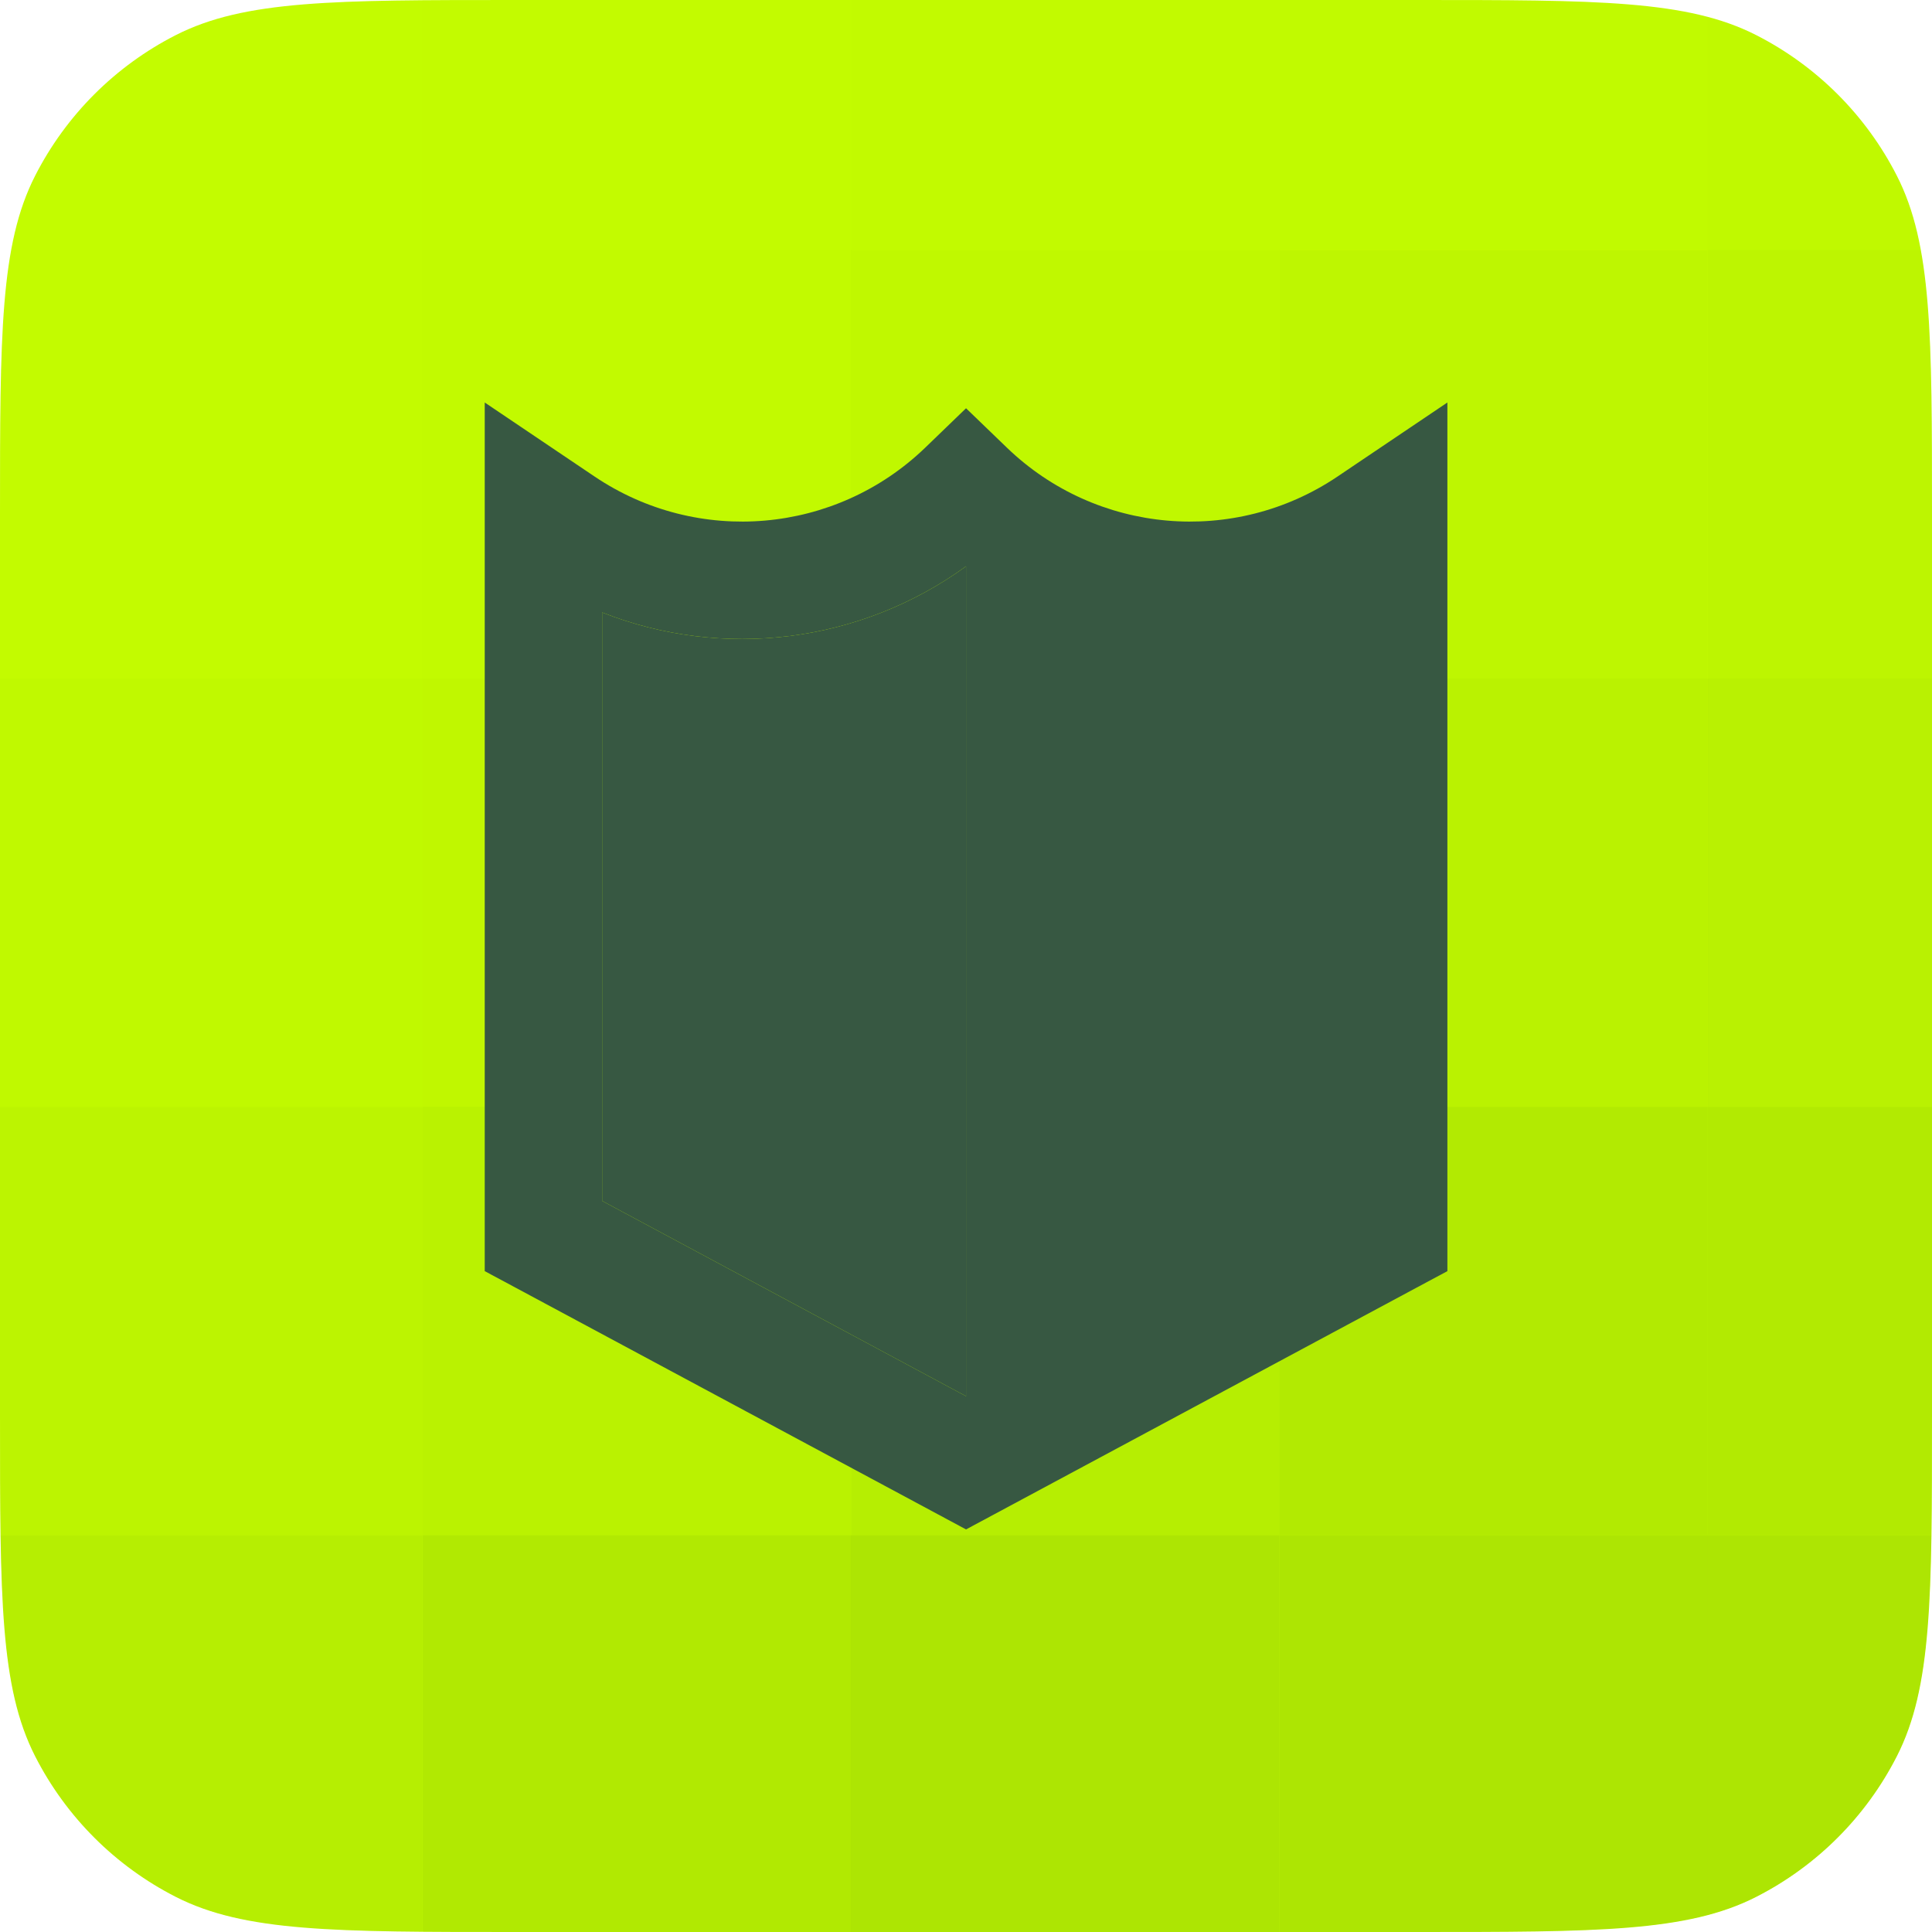 <svg width="48" height="48" viewBox="0 0 48 48" fill="none" xmlns="http://www.w3.org/2000/svg">
<g clip-path="url(#clip0_132_10020)">
<path d="M0 12.8C0 8.32 0 6.079 0.872 4.368C1.639 2.863 2.863 1.639 4.368 0.872C6.079 0 8.32 0 12.8 0H35.2C39.68 0 41.921 0 43.632 0.872C45.137 1.639 46.361 2.863 47.128 4.368C48 6.079 48 8.32 48 12.8V35.2C48 39.68 48 41.921 47.128 43.632C46.361 45.137 45.137 46.361 43.632 47.128C41.921 48 39.68 48 35.2 48H12.8C8.32 48 6.079 48 4.368 47.128C2.863 46.361 1.639 45.137 0.872 43.632C0 41.921 0 39.68 0 35.2V12.8Z" fill="#C4FC00"/>
<g opacity="0.2">
<rect opacity="0.3" width="10.643" height="10.643" transform="matrix(-1 0 0 1 53.074 -4.429)" fill="#8BC209"/>
<rect opacity="0.2" width="10.643" height="10.643" transform="matrix(-1 0 0 1 42.43 -4.429)" fill="#8BC209"/>
<rect opacity="0.15" width="10.643" height="10.643" transform="matrix(-1 0 0 1 31.789 -4.429)" fill="#8BC209"/>
<rect opacity="0.1" width="10.643" height="10.643" transform="matrix(-1 0 0 1 21.145 -4.429)" fill="#8BC209"/>
<rect opacity="0.05" width="10.643" height="10.643" transform="matrix(-1 0 0 1 10.504 -4.429)" fill="#8BC209"/>
</g>
<g opacity="0.3">
<rect opacity="0.4" width="10.643" height="10.643" transform="matrix(-1 0 0 1 53.074 6.215)" fill="#8BC209"/>
<rect opacity="0.3" width="10.643" height="10.643" transform="matrix(-1 0 0 1 42.43 6.215)" fill="#8BC209"/>
<rect opacity="0.2" width="10.643" height="10.643" transform="matrix(-1 0 0 1 31.785 6.215)" fill="#8BC209"/>
<rect opacity="0.15" width="10.643" height="10.643" transform="matrix(-1 0 0 1 21.145 6.215)" fill="#8BC209"/>
<rect opacity="0.1" width="10.643" height="10.643" transform="matrix(-1 0 0 1 10.5 6.215)" fill="#8BC209"/>
</g>
<g opacity="0.4">
<rect opacity="0.5" width="10.643" height="10.643" transform="matrix(-1 0 0 1 53.074 16.857)" fill="#8BC209"/>
<rect opacity="0.4" width="10.643" height="10.643" transform="matrix(-1 0 0 1 42.434 16.857)" fill="#8BC209"/>
<rect opacity="0.3" width="10.643" height="10.643" transform="matrix(-1 0 0 1 31.789 16.857)" fill="#8BC209"/>
<rect opacity="0.2" width="10.643" height="10.643" transform="matrix(-1 0 0 1 21.145 16.857)" fill="#8BC209"/>
<rect opacity="0.15" width="10.643" height="10.643" transform="matrix(-1 0 0 1 10.504 16.857)" fill="#8BC209"/>
</g>
<g opacity="0.6">
<rect opacity="0.5" width="10.643" height="10.643" transform="matrix(-1 0 0 1 53.074 27.5)" fill="#8BC209"/>
<rect opacity="0.5" width="10.643" height="10.643" transform="matrix(-1 0 0 1 42.43 27.5)" fill="#8BC209"/>
<rect opacity="0.4" width="10.643" height="10.643" transform="matrix(-1 0 0 1 31.789 27.5)" fill="#8BC209"/>
<rect opacity="0.3" width="10.643" height="10.643" transform="matrix(-1 0 0 1 21.145 27.5)" fill="#8BC209"/>
<rect opacity="0.2" width="10.643" height="10.643" transform="matrix(-1 0 0 1 10.5 27.5)" fill="#8BC209"/>
</g>
<g opacity="0.8">
<rect opacity="0.5" width="10.643" height="10.643" transform="matrix(-1 0 0 1 53.07 38.144)" fill="#8BC209"/>
<rect opacity="0.5" width="10.643" height="10.643" transform="matrix(-1 0 0 1 42.43 38.144)" fill="#8BC209"/>
<rect opacity="0.5" width="10.643" height="10.643" transform="matrix(-1 0 0 1 31.785 38.144)" fill="#8BC209"/>
<rect opacity="0.4" width="10.643" height="10.643" transform="matrix(-1 0 0 1 21.145 38.144)" fill="#8BC209"/>
<rect opacity="0.3" width="10.643" height="10.643" transform="matrix(-1 0 0 1 10.5 38.144)" fill="#8BC209"/>
</g>
<path fill-rule="evenodd" clip-rule="evenodd" d="M35.96 12.742V10L33.686 11.532L33.231 11.839C30.665 13.568 27.24 13.269 25.014 11.12L24.001 10.143L22.989 11.12C20.762 13.269 17.337 13.568 14.772 11.839L14.316 11.532L12.043 10V31.581L12.812 31.993L23.312 37.628L24.001 37.998L24.691 37.628L35.191 31.993L35.96 31.581V12.742ZM14.96 29.836V15.216C17.951 16.397 21.373 15.979 24.001 14.069V14.069V34.688L14.96 29.836Z" fill="#375842"/>
<path d="M14.96 29.836V15.216C17.951 16.397 21.373 15.979 24.001 14.069V34.688L14.96 29.836Z" fill="#375842"/>
</g>
<defs>
<clipPath id="clip0_132_10020">
<path d="M0 12.8C0 8.32 0 6.079 0.872 4.368C1.639 2.863 2.863 1.639 4.368 0.872C6.079 0 8.32 0 12.8 0H35.2C39.68 0 41.921 0 43.632 0.872C45.137 1.639 46.361 2.863 47.128 4.368C48 6.079 48 8.32 48 12.8V35.2C48 39.68 48 41.921 47.128 43.632C46.361 45.137 45.137 46.361 43.632 47.128C41.921 48 39.68 48 35.2 48H12.8C8.32 48 6.079 48 4.368 47.128C2.863 46.361 1.639 45.137 0.872 43.632C0 41.921 0 39.68 0 35.2V12.8Z" fill="white"/>
</clipPath>
</defs>
</svg>
